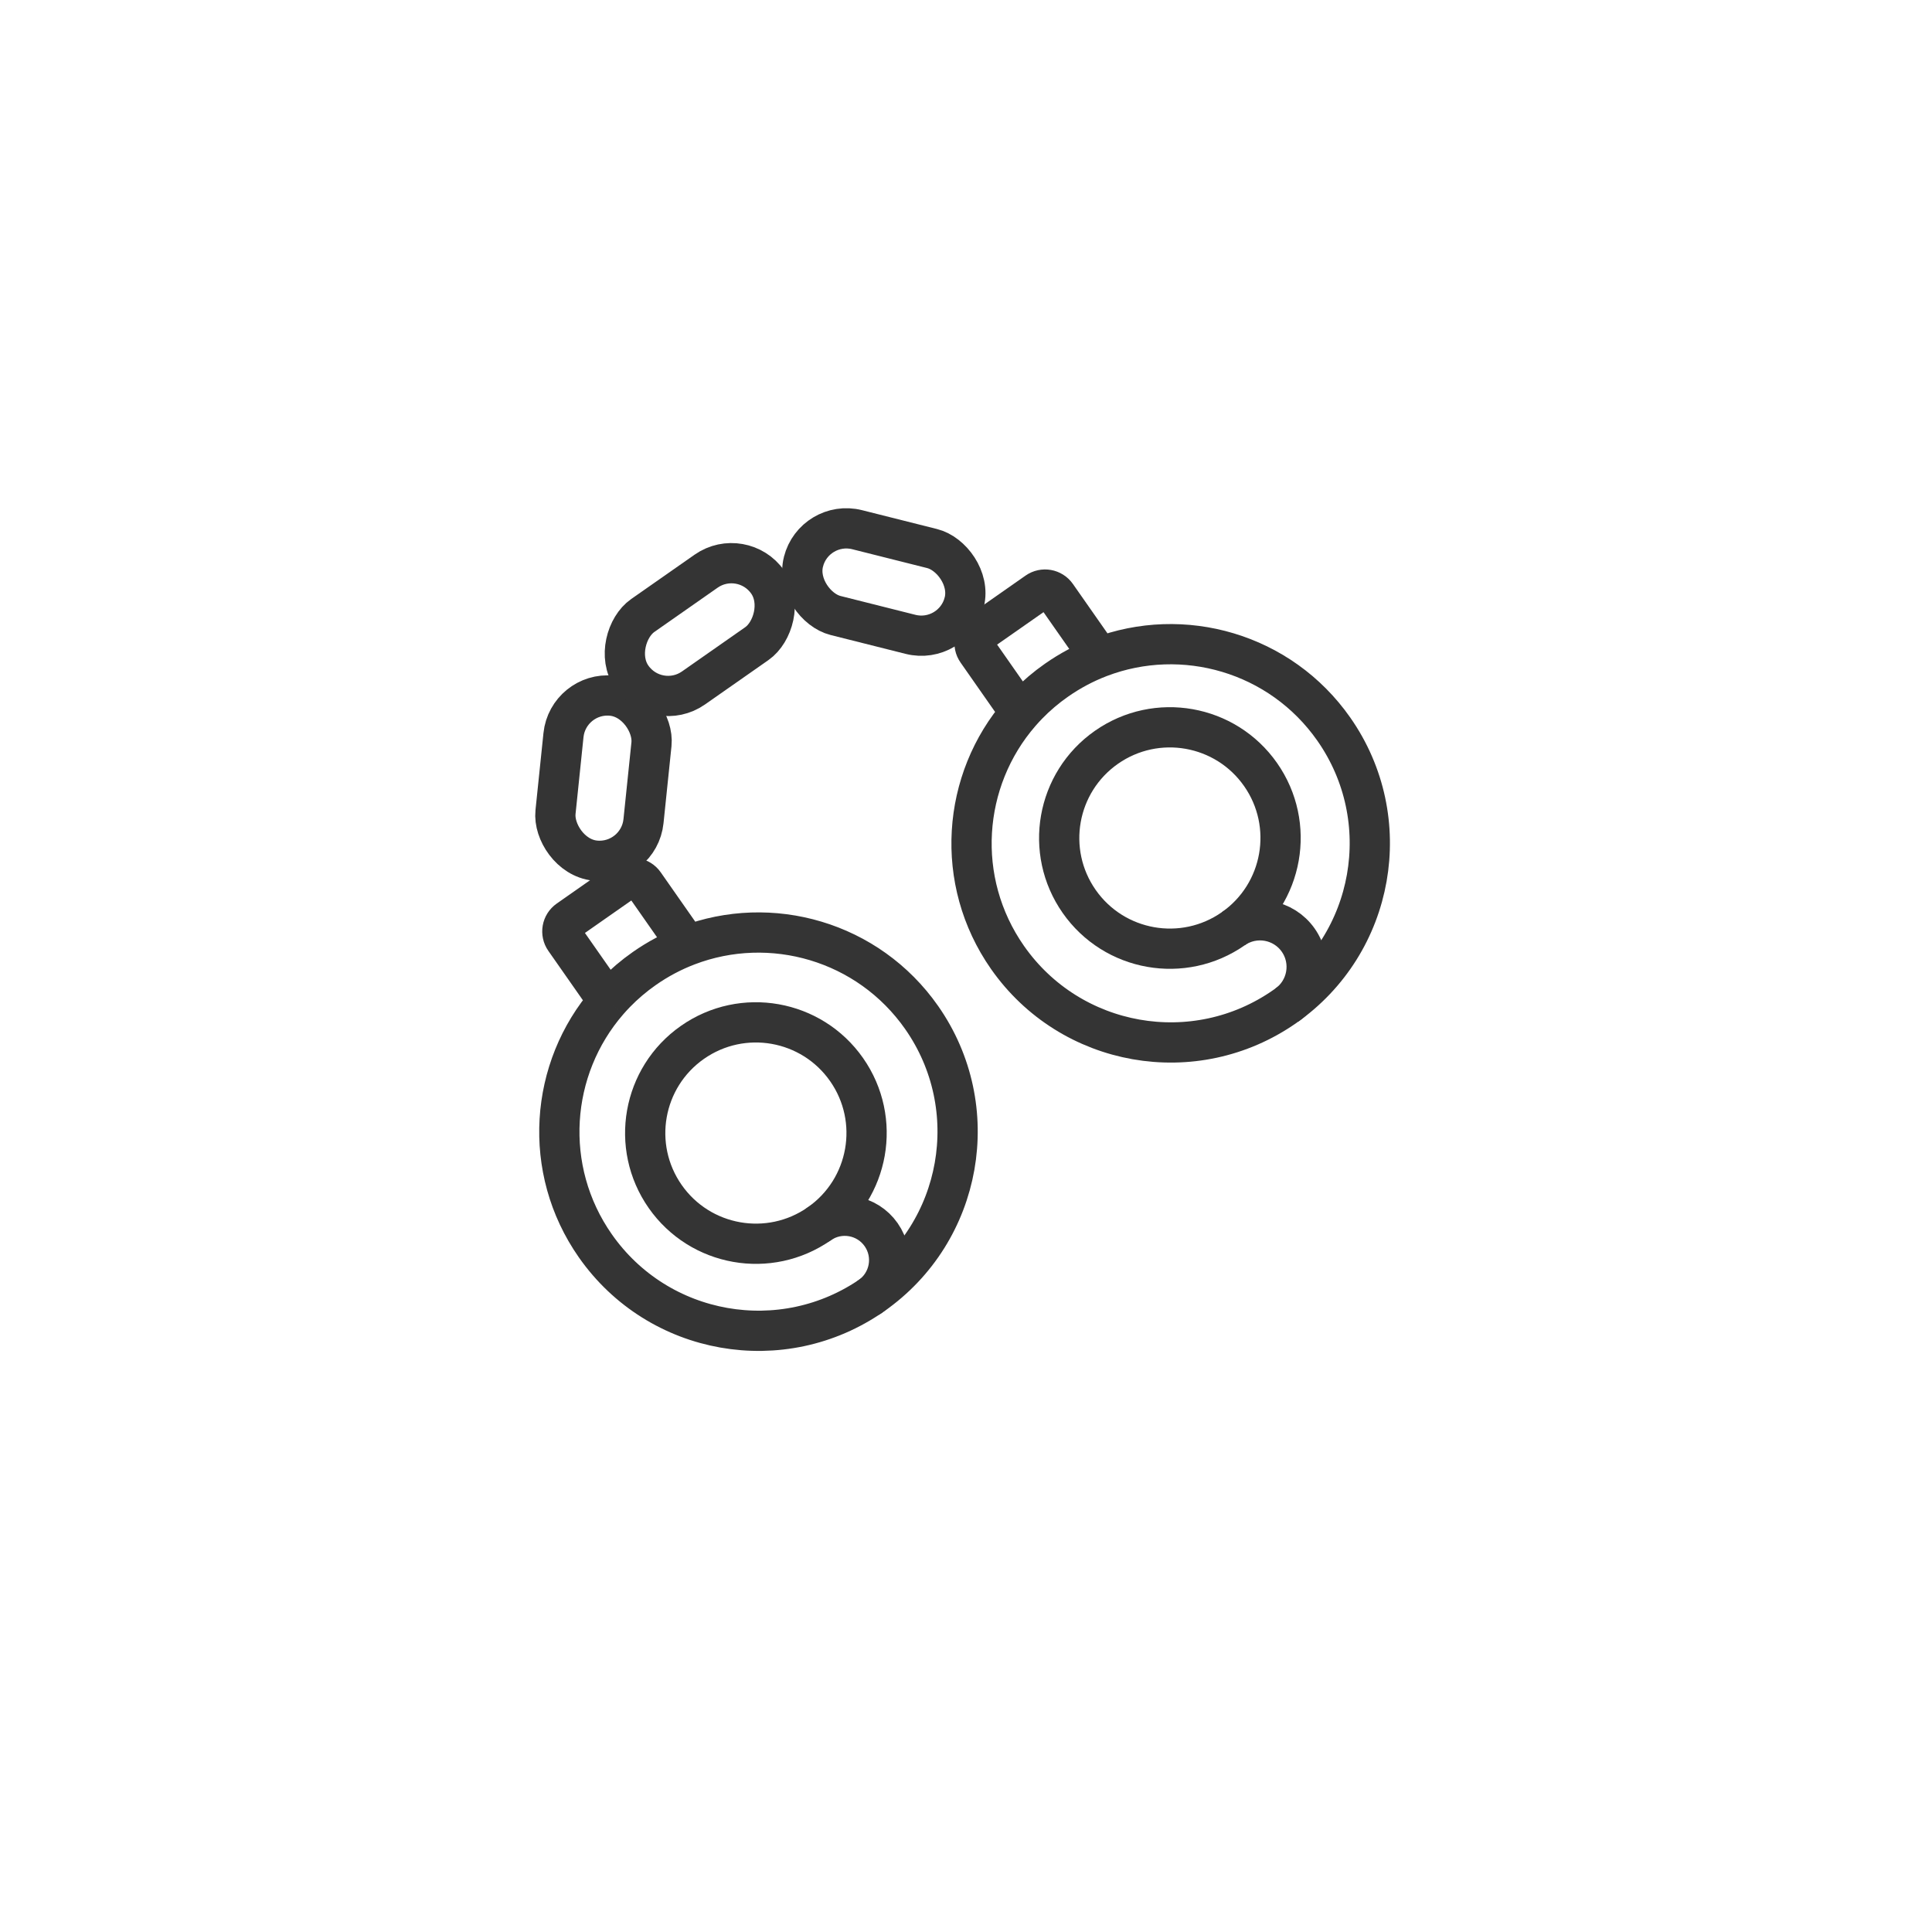 <svg width="96" height="96" viewBox="0 0 96 96" fill="none" xmlns="http://www.w3.org/2000/svg">
<path d="M34.158 46.986C33.416 47.27 32.697 47.648 32.017 48.124C31.492 48.491 31.015 48.899 30.584 49.342C30.457 49.473 30.333 49.608 30.214 49.745M34.158 46.986C38.299 45.401 43.139 46.763 45.796 50.56C48.928 55.038 47.837 61.207 43.36 64.339C38.882 67.471 32.713 66.381 29.581 61.903C26.924 58.106 27.305 53.092 30.214 49.745M34.158 46.986L32.011 43.917C31.793 43.605 31.363 43.529 31.052 43.748L29.644 44.732L28.237 45.717C27.925 45.935 27.849 46.365 28.067 46.676L30.214 49.745M54.64 32.658C53.898 32.942 53.179 33.321 52.499 33.797C51.974 34.163 51.496 34.572 51.066 35.014C50.938 35.146 50.815 35.28 50.695 35.418M54.64 32.658C58.78 31.074 63.621 32.435 66.278 36.233C69.41 40.71 68.319 46.879 63.842 50.012C59.364 53.144 53.195 52.053 50.062 47.575C47.406 43.778 47.787 38.764 50.695 35.418M54.64 32.658L52.493 29.59C52.275 29.278 51.845 29.202 51.533 29.42L50.126 30.405L48.718 31.389C48.407 31.607 48.331 32.037 48.549 32.349L50.695 35.418" stroke="#343434" stroke-width="2"/>
<circle cx="37.56" cy="56.301" r="5.5" transform="rotate(-34.974 37.56 56.301)" stroke="#343434" stroke-width="2"/>
<circle cx="58.131" cy="41.64" r="5.5" transform="rotate(-34.974 58.131 41.64)" stroke="#343434" stroke-width="2"/>
<path d="M43.241 64.422C44.239 63.724 44.482 62.349 43.784 61.351C43.086 60.353 41.711 60.11 40.713 60.808" stroke="#343434" stroke-width="2" stroke-linecap="round"/>
<path d="M63.939 49.944C64.987 49.21 65.243 47.766 64.51 46.717C63.776 45.669 62.332 45.414 61.283 46.147" stroke="#343434" stroke-width="2"/>
<rect x="28.225" y="34.343" width="4.395" height="8.237" rx="2.197" transform="rotate(5.909 28.225 34.343)" stroke="#343434" stroke-width="2"/>
<rect width="4.395" height="8.237" rx="2.197" transform="matrix(-0.244 0.97 0.97 0.244 40.459 25.784)" stroke="#343434" stroke-width="2"/>
<rect x="36.887" y="27.122" width="4.395" height="8.237" rx="2.197" transform="rotate(55.026 36.887 27.122)" stroke="#343434" stroke-width="2"/>
</svg>
